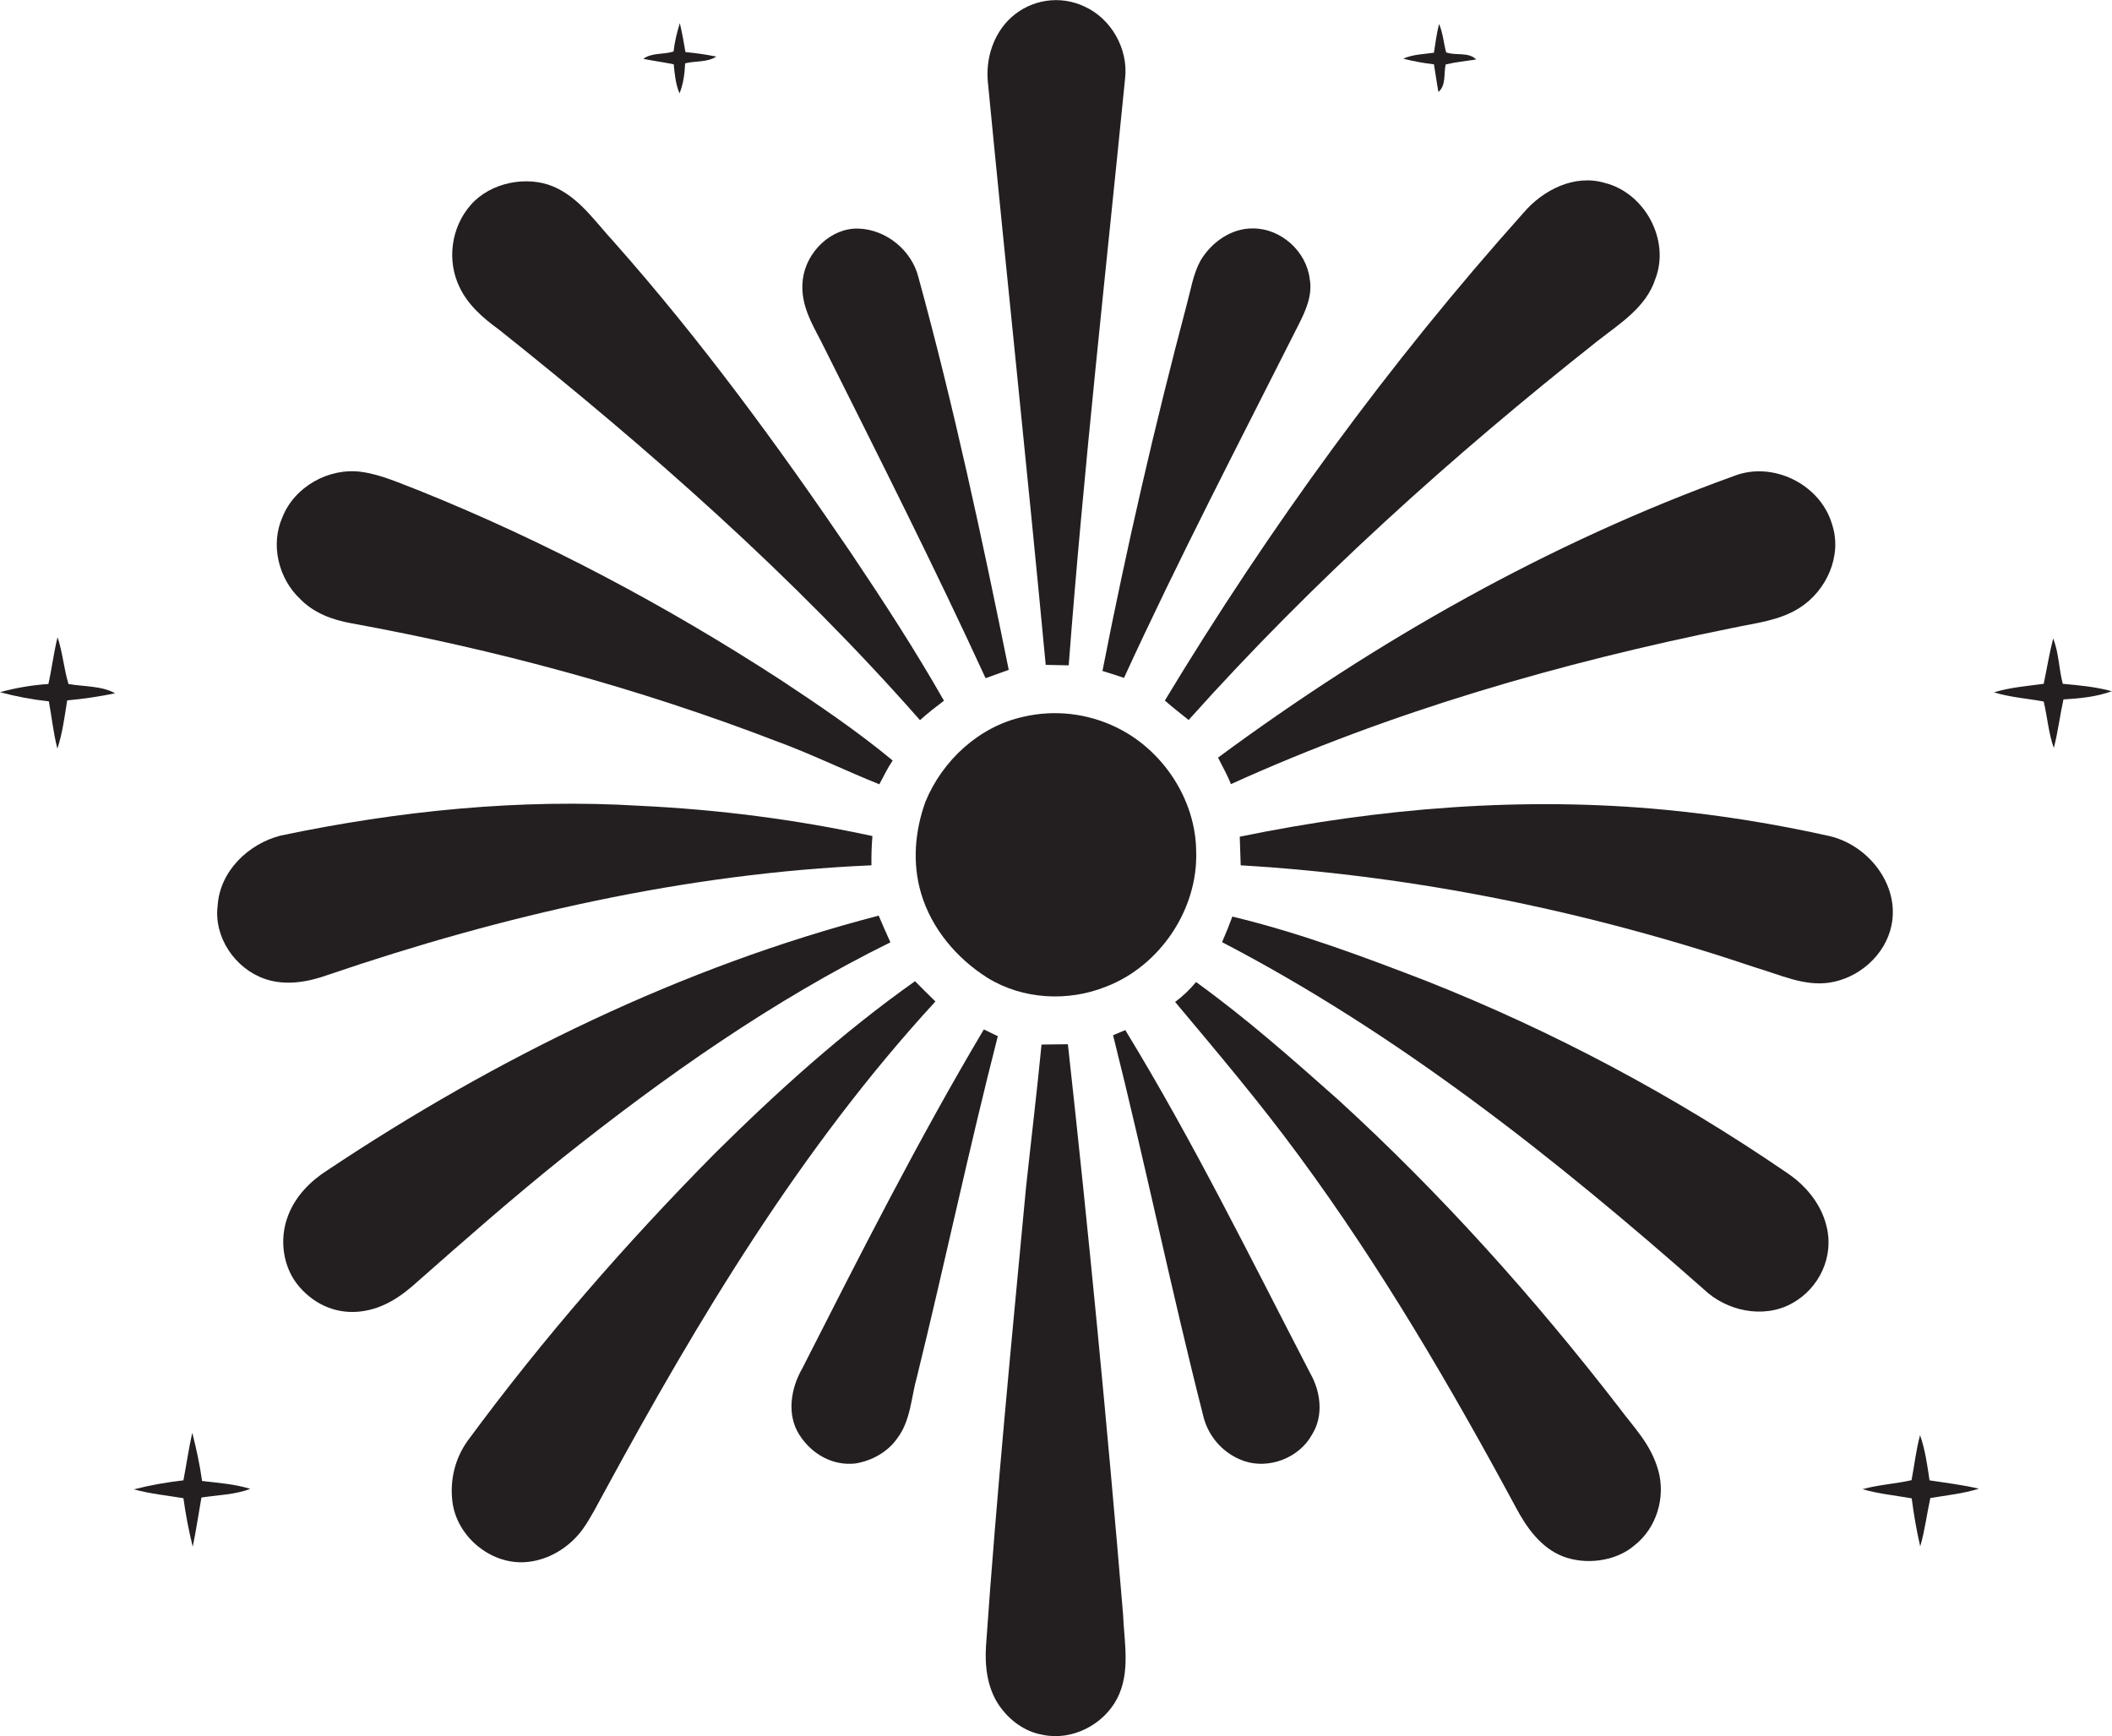 <?xml version="1.0" encoding="utf-8"?>
<!-- Generator: Adobe Illustrator 19.2.0, SVG Export Plug-In . SVG Version: 6.00 Build 0)  -->
<svg version="1.1" id="Layer_1" xmlns="http://www.w3.org/2000/svg" xmlns:xlink="http://www.w3.org/1999/xlink" x="0px" y="0px"
	 viewBox="0 0 1313.8 1080" style="enable-background:new 0 0 1313.8 1080;" xml:space="preserve">
<style type="text/css">
	.st0{fill:#231F20;}
</style>
<title>biseeise_Fireworks_flat_black_logo_White_background_50486a87-ad7e-49c4-b289-660e949faad2</title>
<path class="st0" d="M422.7,58.1c2.4-5.9,3.2-12.3,3.5-18.7c6.4-1.6,13.7-0.5,19.4-4.2c-6.3-1.3-12.8-2.2-19.2-2.8
	c-1-6-2.1-12-3.5-18c-1.8,5.7-3.2,11.6-3.9,17.6c-6.1,2.1-13.5,0.6-18.8,4.6c6.3,1.3,12.6,2.1,18.9,3.4
	C419.7,46.2,420.3,52.4,422.7,58.1z"/>
<path class="st0" d="M613.1,421.9l14.4-5.2c-16.6-81.9-34.1-163.7-56.2-244.3c-4.2-16.7-20-29.6-37.2-30.2s-32.6,14.6-34.7,31.6
	s7.4,30,14,43.8C547.3,285.4,581.5,353.1,613.1,421.9z"/>
<path class="st0" d="M650.5,413.6l14.3,0.3c9.3-122,23-243.6,35.1-365.3c2-18.3-8.7-37.1-25.4-44.6c-15.1-7.1-32.9-4.4-45.3,6.7
	c-11.1,10-16.1,25.5-14.7,40.2C626.2,171.8,639.1,292.6,650.5,413.6z"/>
<path class="st0" d="M310.2,204.9c93.3,74.3,183.2,153.4,262.1,243.1c4.7-4.3,9.8-8.2,14.9-12.1c-17.9-31.5-37.7-61.9-57.9-92
	c-45.6-67.1-93.6-132.7-147.5-193.5c-11.5-12.4-21.5-27.6-37.7-34.4s-38.8-2.7-51.2,11.4s-15,34.7-7.1,51.1
	C291,189.6,300.4,197.8,310.2,204.9z"/>
<path class="st0" d="M218.4,387.7c89.9,16.4,178.5,40.3,263.8,73.1c22,8,43.1,18.4,64.8,27.1c2.7-5,5.1-10.1,8.3-14.8
	c-22.1-18.3-45.9-34.4-69.8-50.2c-71-46.1-146.1-86.1-224.7-117.7c-11.9-4.5-23.6-10-36.3-11.7c-20.1-2.6-41.3,9.3-48.8,28.2
	c-7.6,17.1-2.5,38.2,11,50.9C195.1,381.3,206.7,385.6,218.4,387.7z"/>
<path class="st0" d="M765.7,487.8c99.6-45.2,205.2-75.6,312.2-97.2c14.1-3,29.2-4.5,41.6-12.5c16.7-10.6,26.6-32.4,20.2-51.8
	c-7.2-25-37-39.8-61.3-30.1c-115,41.5-222.4,102.5-320.7,175.1C760.4,476.8,763.5,482,765.7,487.8z"/>
<path class="st0" d="M35.8,396.4c-2.4,9.6-3.5,19.4-5.7,29.1c-10.2,0.7-20.3,2.4-30.1,5.1c10,2.7,20.1,4.6,30.4,5.7
	c1.8,9.8,2.8,19.8,5.3,29.4c3.2-9.7,4.5-20,6.1-30c10-0.9,20-2.4,29.8-4.4c-8.1-4.7-19.5-4.1-29-5.8C39.7,415.9,39,405.9,35.8,396.4
	z"/>
<path class="st0" d="M739.4,447.9c77.2-86.3,163.6-164,254.4-235.8c13.8-10.8,30.2-20.9,35.9-38.5c9.4-24.1-6.5-53.6-31.4-59.8
	c-18.8-5.6-38.4,4.3-50.5,18.5C863.9,226,789.6,328.2,724.6,435.8C729.4,440,734.4,443.9,739.4,447.9z"/>
<path class="st0" d="M699.2,421.7c34.1-74.3,71.9-146.9,108.7-219.9c4.4-8.7,8.7-18.3,6.8-28.4c-2.1-17.1-17.9-31.3-35.2-31.3
	c-13.6-0.2-25.9,8.6-32.7,20c-4.6,8.4-6,18-8.5,27.1c-20,75.5-37.5,151.5-52.5,228.2C690.4,418.8,694.8,420.2,699.2,421.7z"/>
<path class="st0" d="M694.1,452.3c-17.9-8.6-38.2-10.9-57.5-6.4c-27.5,6-50.3,27.1-60.9,52.8c-6.6,18.2-8.3,38.4-2.7,57.1
	c6.5,21.9,22.1,40.4,41.3,52.5c21.9,13.5,50,15,73.7,5.5c33.6-12.9,57.3-48.1,56.1-84.2C743.8,497.2,723.2,466.2,694.1,452.3z"/>
<path class="st0" d="M894.8,57.2c4.9-4.2,3.2-11.4,4.5-17.1c6.2-1.5,12.6-2.1,19-3.1c-4.9-4.9-12.7-2.2-18.7-4.4
	c-1.6-5.9-2-12.1-4.4-17.7c-1.5,5.9-2.3,11.9-3.2,17.9c-6.4,0.9-13.1,1-19.1,3.7c6.3,1.6,12.7,2.8,19.1,3.5
	C893,45.7,893.7,51.5,894.8,57.2z"/>
<path class="st0" d="M203.9,606.5c109.1-37.2,222.7-63.2,338.2-68.2c-0.1-6.1,0.1-12.1,0.6-18.2c-47.5-10.3-95.8-16.5-144.3-18.8
	c-75-4.6-150.4,3.1-223.8,18.5c-20.1,5.1-37.9,22.2-39.2,43.6c-2.5,19.6,10.8,39.1,29.2,45.5C177.4,613.4,191.4,611,203.9,606.5z"/>
<path class="st0" d="M1007.3,875.8c-52.9-68.5-110.9-133.2-174.8-191.6c-28.6-25.4-57.4-50.9-88.5-73.3c-3.8,4.7-8.2,8.8-13,12.4
	c26.3,31.4,52.8,62.7,77.1,95.8c50.9,69.1,94.3,143.4,135,218.9c6.6,12.4,15.5,24.9,29.1,30.2s32.6,3.5,44.6-6.9
	c13.7-10.7,19.4-29.8,14.8-46.4S1016.4,888.1,1007.3,875.8z"/>
<path class="st0" d="M1111.3,729.4c-70-47.9-145.1-87.9-223.9-119.1c-39.6-15.3-79.5-30.2-120.8-40.1c-2,5.4-4.1,10.7-6.4,15.9
	c109.7,57.1,207.3,134.4,299.7,216c14.2,13.5,36.9,18.4,54.5,8.9s26.6-29.7,21.8-48.2C1132.9,748.9,1123.1,737.2,1111.3,729.4z"/>
<path class="st0" d="M1176.6,575.8c5.3-25.3-14.4-50.1-38.6-55.7c-33.6-7.5-67.6-13-101.8-16.3c-88.5-8.5-178-1.2-265,16.7
	c0.2,5.9,0.4,11.8,0.6,17.8c109.2,6.5,217.3,28.8,320.9,63.8c14.7,4.3,29.5,11.5,45.2,9.2C1156.3,608.6,1172.8,594.1,1176.6,575.8z"
	/>
<path class="st0" d="M1283.2,425.4c-2.5-9.3-2.4-19.2-6-28.2c-2.4,9.3-3.9,18.8-5.9,28.2c-10.4,1.4-20.9,2.2-30.9,5.3
	c10.1,3.1,20.6,3.8,30.9,5.7c2.3,9.6,3,19.6,6.3,28.9c2.6-9.9,3.8-20.2,6-30.2c10.2-0.6,20.5-1.6,30.1-5.1
	C1303.8,427.3,1293.5,426.3,1283.2,425.4z"/>
<path class="st0" d="M1194.4,892.8c-2.5,9.2-3.5,18.7-5.3,28c-10.1,2.3-20.5,2.8-30.5,5.6c10,2.9,20.4,3.9,30.6,5.7
	c1.3,10,3,20,5.3,29.9c2.9-9.9,4.1-20.1,6.3-30.1c10.1-1.7,20.3-2.7,30.2-5.8c-10.1-2.4-20.5-3.6-30.7-5.2
	C1198.9,911.5,1197.6,901.9,1194.4,892.8z"/>
<path class="st0" d="M553.9,586.2c-2.5-5.5-5-11.1-7.3-16.6C424,601.5,308.7,658,203.5,728.1c-10.5,6.7-19.7,16.1-24.2,27.9
	c-5.8,14.6-3.5,32.5,6.9,44.5s24.3,17.1,38.5,15.3s25.2-9.6,35-18.5c29.6-26.1,59.3-52.2,90.1-76.9
	C413.6,669.6,480.7,622.3,553.9,586.2z"/>
<path class="st0" d="M700,640.8l-7.6,3.2c19.9,79.2,36.3,159.3,56.5,238.4c3.5,12.3,12.7,22.1,24.7,26.4
	c15.7,5.5,34.8-1.9,42.7-16.6c7.1-11.5,5.3-26.4-1.2-37.8C777.9,782.6,742.2,709.9,700,640.8z"/>
<path class="st0" d="M119.6,891.3c-2.2,9.8-3.6,19.7-5.5,29.6c-10.4,1.2-20.7,3-30.8,5.6c10.1,2.8,20.5,3.8,30.8,5.5
	c1.4,10.2,3.3,20.2,5.8,30.2c2.1-10.2,3.6-20.4,5.4-30.6c10.2-1.6,20.7-1.7,30.4-5.4c-9.7-3-19.9-3.7-30-4.9
	C124.3,911.1,122.1,901.1,119.6,891.3z"/>
<path class="st0" d="M569.2,610.4c-44.8,31.7-85.7,68.6-124.6,107.2C389.3,773.5,337.5,833,290.9,896.3
	c-7.8,10.9-11.1,24.3-9.5,37.6c2.5,21.6,23.4,39.3,45.2,37.9c14.4-0.9,27.8-9.2,36.1-20.8c5-7.1,8.9-15,13.1-22.6
	c58.6-108,122.6-214.6,206.1-305.4C577.7,618.9,573.4,614.7,569.2,610.4z"/>
<path class="st0" d="M664.3,649.6l-16.4,0.2c-2.9,29.8-6.5,59.6-9.7,89.4c-8.9,94.7-18.2,189.3-24.8,284.1
	c-0.9,12.8,0.6,26.4,7.9,37.3c6.3,9.3,16,16.7,27.3,18.6c18.2,3.9,37.8-6.2,46.3-22.5s4.4-35.3,3.7-52.7
	C688.7,885.7,677.3,767.5,664.3,649.6z"/>
<path class="st0" d="M612,640.4c-40.8,68.7-76.9,140-113.1,211.2c-7,12.2-9.6,28.5-1.7,40.9s21.1,19.5,35,17.9
	c10.2-1.7,20-7.1,26-15.7c8.4-11.1,8.6-25.7,12.3-38.6c17.3-70.4,32.2-141.3,50.2-211.5L612,640.4z"/>
</svg>
